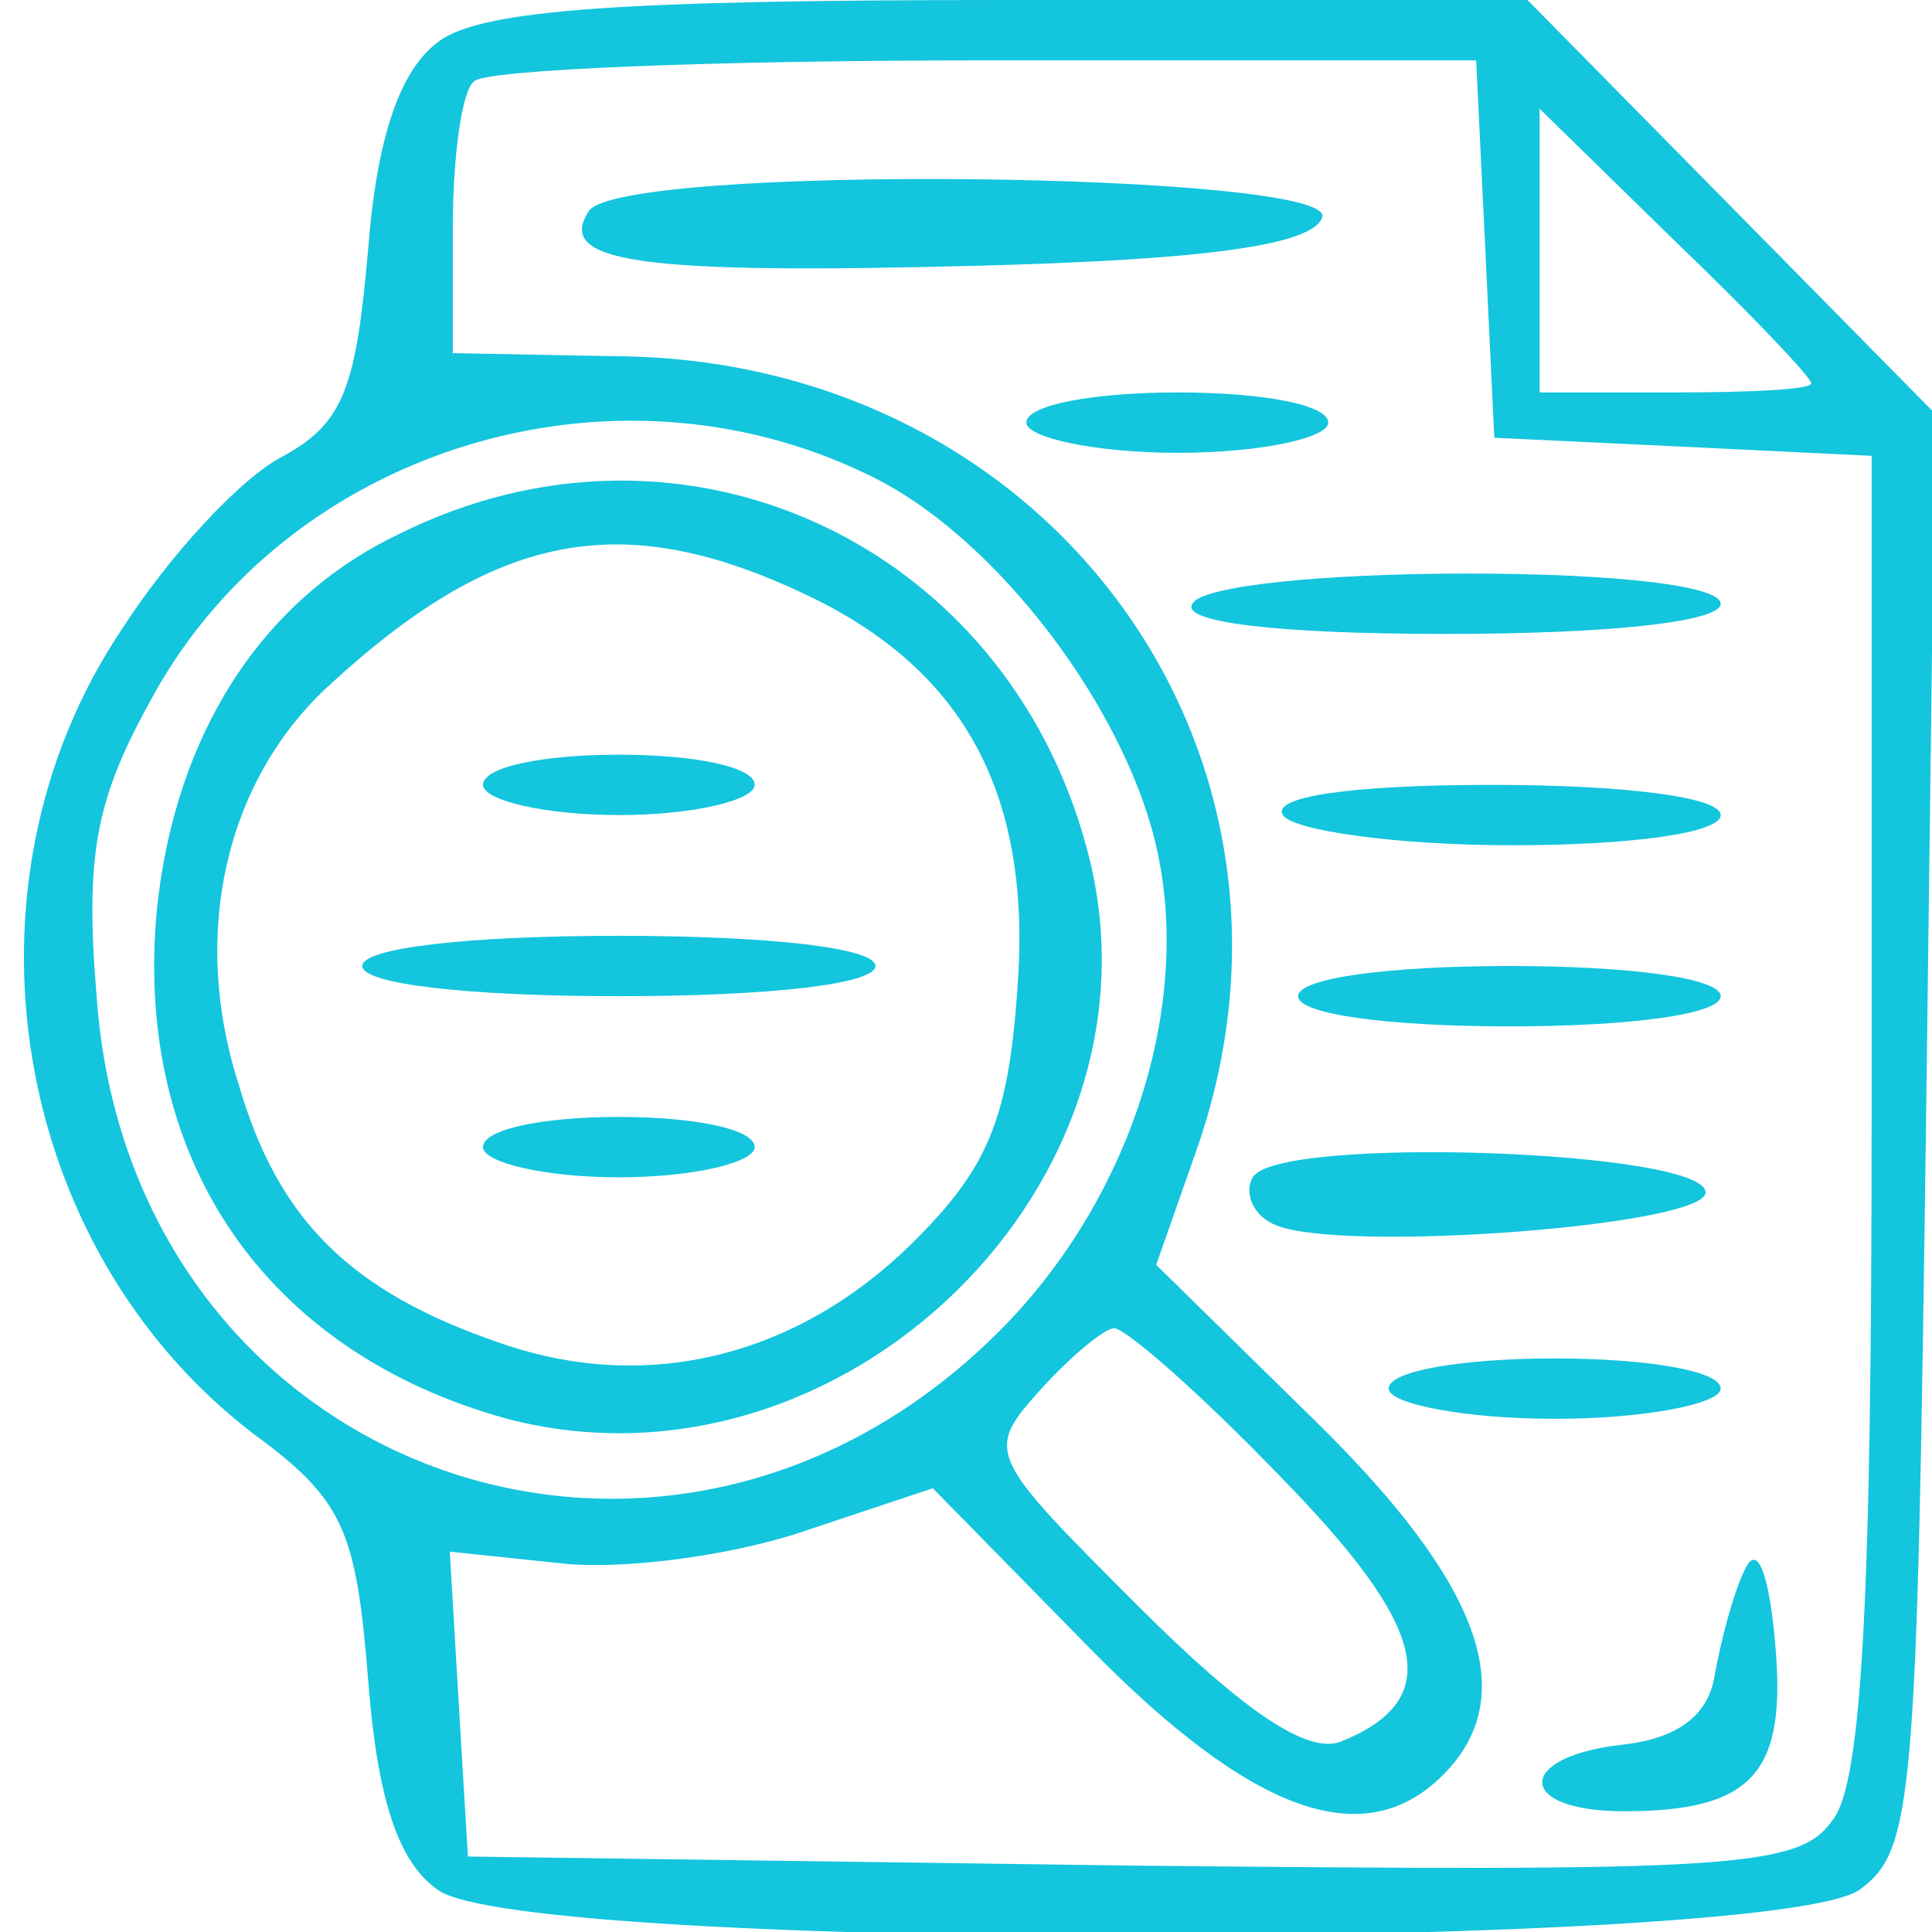 <?xml version="1.0" standalone="no"?>
<!DOCTYPE svg PUBLIC "-//W3C//DTD SVG 20010904//EN"
 "http://www.w3.org/TR/2001/REC-SVG-20010904/DTD/svg10.dtd">
<svg version="1.0" xmlns="http://www.w3.org/2000/svg"
 width="64pt" height="64pt" viewBox="0 0 64 64"
 preserveAspectRatio="xMidYMid meet">

<g transform="translate(0,64) scale(0.1,-0.1)"
fill="#13c5dd" stroke="none">
<path d="M145 626 c-12 -9 -20 -30 -23 -68 -4 -46 -8 -58 -28 -69 -14 -7 -38
-33 -54 -58 -56 -84 -37 -204 44 -266 30 -22 34 -32 38 -82 3 -39 10 -60 23
-69 28 -21 443 -20 471 0 18 13 19 30 22 252 l3 237 -68 69 -67 68 -171 0
c-128 0 -176 -3 -190 -14z m347 -68 l3 -63 63 -3 62 -3 0 -218 c0 -158 -3
-222 -13 -234 -11 -16 -34 -17 -232 -15 l-220 3 -3 50 -3 51 38 -4 c21 -2 57
3 80 11 l42 14 52 -53 c54 -55 91 -68 117 -42 26 26 13 63 -42 117 l-53 52 13
37 c47 132 -48 263 -192 264 l-54 1 0 42 c0 23 3 45 7 48 3 4 80 7 169 7 l163
0 3 -62z m108 -45 c0 -2 -20 -3 -45 -3 l-45 0 0 47 0 47 45 -44 c25 -24 45
-45 45 -47z m-313 -30 c43 -20 88 -80 97 -128 10 -52 -11 -114 -53 -156 -111
-111 -288 -46 -299 111 -4 48 0 66 19 100 45 81 151 114 236 73z m137 -332
c49 -50 55 -74 20 -88 -11 -4 -32 10 -67 45 -50 50 -51 51 -32 72 10 11 21 20
24 20 4 0 29 -22 55 -49z"/>
<path d="M195 570 c-11 -17 17 -21 130 -18 76 2 110 7 113 16 5 15 -233 18
-243 2z"/>
<path d="M340 500 c0 -5 23 -10 50 -10 28 0 50 5 50 10 0 6 -22 10 -50 10 -27
0 -50 -4 -50 -10z"/>
<path d="M395 440 c-4 -6 27 -10 84 -10 54 0 91 4 91 10 0 6 -35 10 -84 10
-47 0 -88 -4 -91 -10z"/>
<path d="M425 370 c3 -5 37 -10 76 -10 39 0 69 4 69 10 0 6 -32 10 -76 10 -47
0 -73 -4 -69 -10z"/>
<path d="M430 310 c0 -6 30 -10 70 -10 40 0 70 4 70 10 0 6 -30 10 -70 10 -40
0 -70 -4 -70 -10z"/>
<path d="M415 250 c-3 -5 0 -13 8 -16 23 -9 142 0 142 11 0 14 -142 19 -150 5z"/>
<path d="M460 180 c0 -5 25 -10 55 -10 30 0 55 5 55 10 0 6 -25 10 -55 10 -30
0 -55 -4 -55 -10z"/>
<path d="M578 120 c-4 -8 -8 -24 -10 -35 -2 -13 -12 -21 -31 -23 -35 -4 -35
-22 1 -22 43 0 54 13 50 56 -2 23 -6 33 -10 24z"/>
<path d="M132 463 c-46 -22 -74 -67 -80 -124 -8 -83 36 -147 116 -169 111 -29
222 79 192 189 -27 101 -134 151 -228 104z m135 -20 c53 -25 75 -67 70 -131
-3 -43 -10 -59 -34 -83 -38 -38 -88 -51 -137 -34 -50 17 -74 41 -87 86 -16 50
-4 100 29 131 56 52 98 60 159 31z"/>
<path d="M160 380 c0 -5 20 -10 45 -10 25 0 45 5 45 10 0 6 -20 10 -45 10 -25
0 -45 -4 -45 -10z"/>
<path d="M120 320 c0 -6 35 -10 85 -10 50 0 85 4 85 10 0 6 -35 10 -85 10 -50
0 -85 -4 -85 -10z"/>
<path d="M160 260 c0 -5 20 -10 45 -10 25 0 45 5 45 10 0 6 -20 10 -45 10 -25
0 -45 -4 -45 -10z"/>
</g>
</svg>
